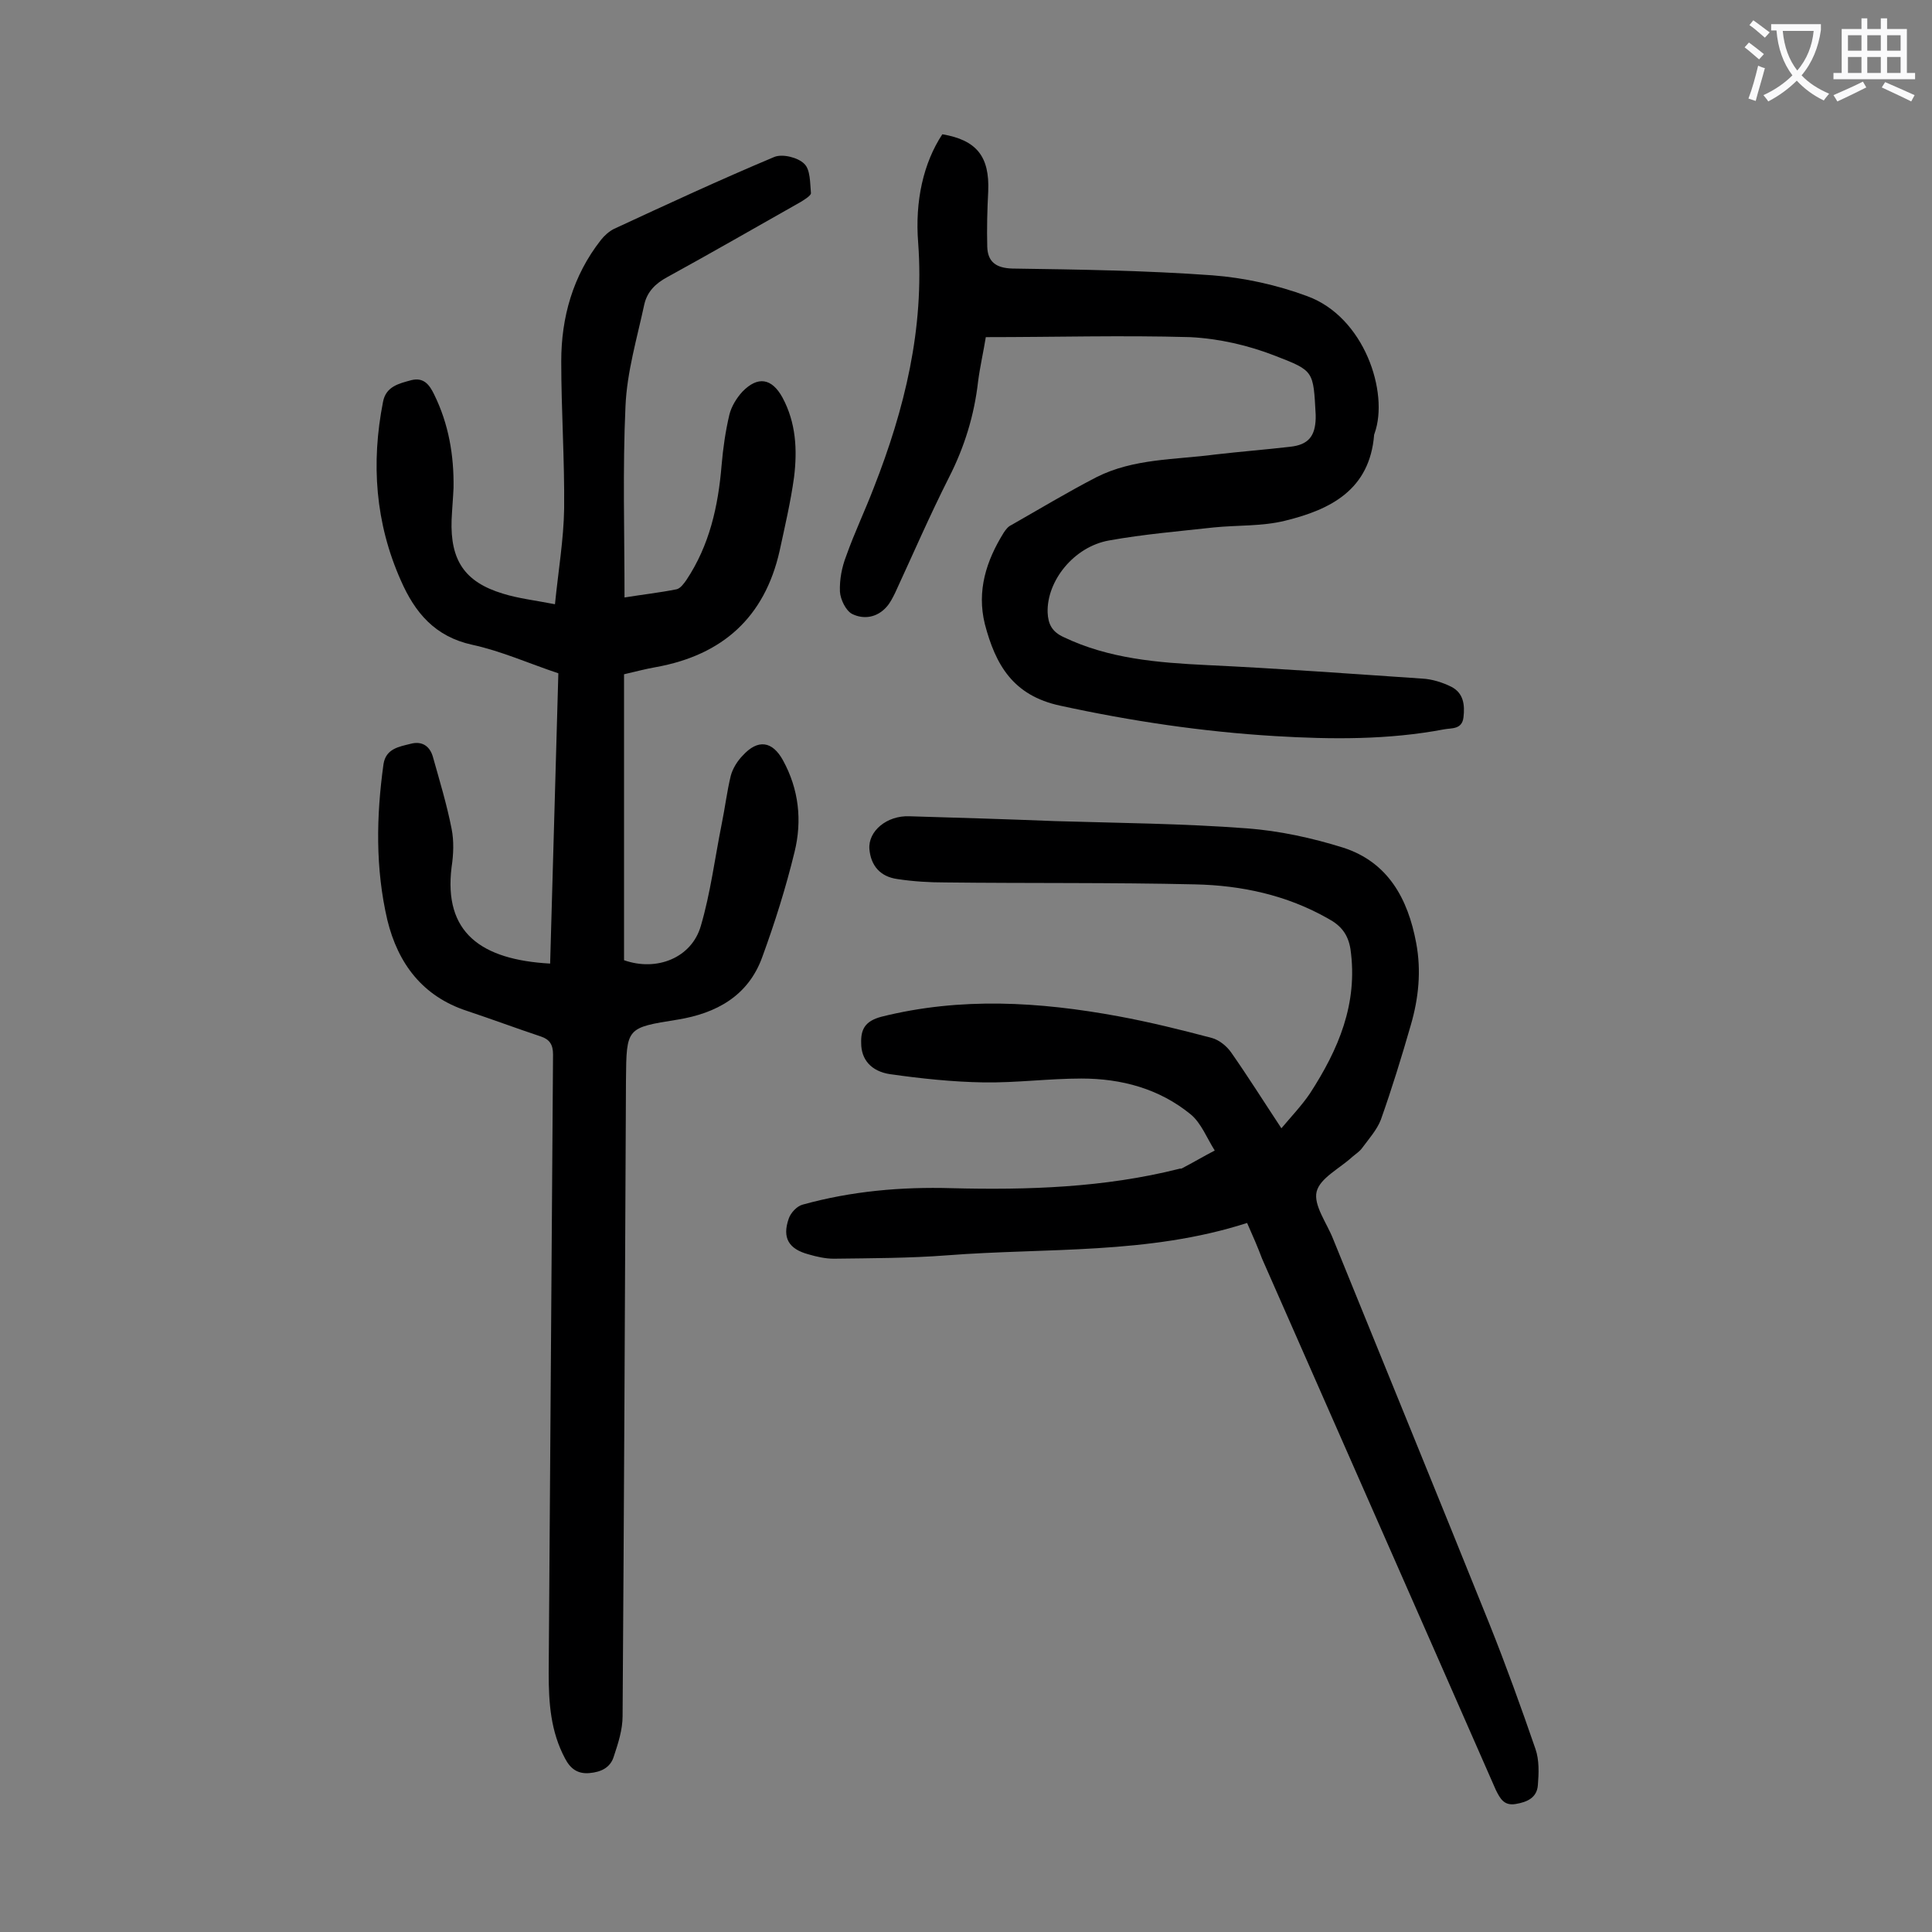 <svg enable-background="new 0 0 400 400" viewBox="0 0 400 400" xmlns="http://www.w3.org/2000/svg"><rect x="0" y="0" width="400" height="400" fill="#808080" stroke="none"/><g fill="#000001"><path d="m113.9 199.5c.6-20.1 1.1-39.9 1.7-60.1-6-2-11.8-4.6-17.8-5.9-7.8-1.7-11.9-6.7-14.8-13.3-5.3-11.9-6.2-24.3-3.7-37 .6-3.2 3.3-3.8 5.9-4.5 2.5-.6 3.7.9 4.7 3 3 6.1 4.1 12.6 4 19.3-.1 2.2-.3 4.4-.4 6.6-.3 8.4 2.7 12.9 10.6 15.3 3.2 1 6.7 1.4 10.8 2.2.7-7 1.8-13.4 1.9-19.8.1-10.2-.6-20.3-.6-30.5 0-9.1 2.4-17.7 8.2-25.1.7-.9 1.7-1.8 2.7-2.3 11-5.1 22-10.2 33.2-14.9 1.7-.7 4.9.1 6.2 1.4 1.3 1.2 1.2 4 1.4 6.1 0 .5-1.3 1.3-2.1 1.8-9.2 5.2-18.4 10.5-27.7 15.6-2.4 1.3-4.1 3-4.7 5.6-1.5 7-3.6 14-3.9 21.1-.6 13-.2 26-.2 39.6 3.7-.6 7.3-1 10.8-1.7.8-.2 1.5-1.2 2-1.9 4.8-7.2 6.6-15.3 7.3-23.8.3-3.5.8-7 1.6-10.4.4-1.7 1.5-3.5 2.7-4.8 3.2-3.3 6.1-2.8 8.3 1.2 2.8 5.2 3.1 10.8 2.4 16.5-.7 5.1-1.9 10.2-3 15.3-3.1 13.7-11.8 21.5-25.5 24-2.3.4-4.5 1-6.7 1.5v59.2c6.8 2.4 14-.5 15.9-7.1 2-6.8 2.9-14 4.3-21 .7-3.4 1.1-6.8 1.9-10.1.4-1.5 1.4-3.1 2.5-4.2 3.1-3.4 6.1-3 8.3 1 3.3 6 4 12.5 2.4 19-1.8 7.4-4.1 14.7-6.7 21.8-2.9 8-9.5 11.6-17.5 12.9-10.6 1.7-10.6 1.6-10.7 12.5-.2 43.9-.4 87.8-.7 131.7 0 2.8-.9 5.6-1.8 8.3-.7 2.4-2.7 3.3-5.1 3.5s-3.9-.9-5-3c-3-5.6-3.4-11.5-3.4-17.7.3-42.7.6-85.4.9-128.1 0-2-.7-3.1-2.5-3.7-5.1-1.7-10.2-3.6-15.3-5.3-9.2-3-14.3-9.8-16.5-18.8-2.5-10.7-2.3-21.5-.8-32.3.5-3.2 3.2-3.6 5.6-4.2 2.2-.6 3.9.3 4.6 2.6 1.4 5 2.9 9.9 3.9 15 .5 2.5.4 5.3 0 7.9-1.7 13.6 6.1 19.2 20.4 20z"/><path d="m258.2 253.2c-20.5 6.6-41.5 5.1-62.1 6.7-7.8.6-15.7.6-23.5.7-1.7 0-3.5-.4-5.2-.9-4.1-1.1-5.5-3.4-4.1-7.4.4-1.2 1.7-2.6 2.9-2.9 10.1-2.8 20.4-3.7 30.8-3.4 15.8.4 31.6-.1 47.1-4 .2-.1.5 0 .6-.1 2.3-1.2 4.5-2.5 6.8-3.7-1.6-2.5-2.8-5.7-5-7.5-6.5-5.3-14.3-7.4-22.6-7.4-6.7 0-13.5.9-20.2.8-6.5-.1-13-.8-19.4-1.7-4-.6-6-3.1-6-6.4-.1-2.9.8-4.6 4.2-5.5 16.4-4.1 32.7-3.1 49-.1 6.5 1.2 13 2.8 19.4 4.5 1.5.4 3.1 1.7 4 3 3.5 5 6.7 10.1 10.4 15.7 2.1-2.5 4.2-4.7 5.9-7.2 5.9-9.1 10-18.6 8.4-29.9-.5-3.1-2-4.9-4.6-6.3-8.6-4.9-18-6.9-27.6-7.1-17.2-.4-34.5-.2-51.7-.4-3.3 0-6.6-.2-9.9-.7-3.6-.5-5.5-2.8-5.8-6.2-.3-3.7 3.6-7 8.3-6.8 10.1.3 20.1.6 30.1 1 13.3.4 26.5.5 39.7 1.5 6.8.5 13.6 2 20 4 9.3 3 13.4 10.6 15.1 19.7 1.1 5.8.5 11.5-1.1 17-1.9 6.6-3.9 13.1-6.2 19.6-.8 2.1-2.5 4-3.9 5.9-.5.7-1.3 1.2-2 1.8-2.6 2.4-6.7 4.4-7.4 7.2s2.1 6.5 3.4 9.8c10.8 26.6 21.7 53.2 32.4 79.8 3.4 8.5 6.5 17.1 9.5 25.8.8 2.3.7 5 .5 7.5-.2 2.6-2.2 3.5-4.6 3.9s-3.2-1.1-4.1-2.9c-16.1-36.7-32.3-73.4-48.4-110-.9-2.4-1.9-4.7-3.1-7.4z"/><path d="m204.1 69.8c-.5 3.1-1.2 6.1-1.6 9.2-.8 7-2.8 13.5-6 19.8-4 7.9-7.5 16-11.2 24-.5 1-1 2-1.7 2.8-2 2.3-4.8 2.7-7.2 1.5-1.3-.7-2.4-3-2.5-4.6-.1-2.5.4-5.1 1.3-7.4 1.7-4.8 3.9-9.4 5.7-14.1 6.4-16.3 10.5-33 9.2-50.7-.7-8.7 1.1-16.6 5-22.5 7.1 1.2 9.8 4.6 9.5 11.8-.2 3.8-.3 7.7-.2 11.5.1 3.1 1.8 4.4 5.2 4.5 13.8.2 27.6.4 41.4 1.4 6.6.5 13.4 2 19.6 4.3 11.9 4.3 17 20 14 28.4 0 .1-.1.2-.1.3-.9 11.4-9 15.5-18.4 17.8-4.8 1.2-9.9.9-14.8 1.4-7.2.8-14.5 1.4-21.7 2.7-7.3 1.3-12.9 8.4-12.7 14.9.1 2.4.9 4 3.3 5.1 9.4 4.5 19.5 5.3 29.7 5.8 14.9.7 29.8 1.8 44.6 2.8 2 .1 4.2.8 6 1.7 2.5 1.3 2.8 3.7 2.5 6.3s-2.5 2.2-4 2.5c-11.6 2.2-23.3 2.1-35 1.4-15-.9-29.8-3.1-44.5-6.3-9.8-2.1-13.4-8.5-15.6-16.9-1.7-6.9.3-13.1 3.9-18.9.4-.6.9-1.3 1.6-1.6 5.8-3.3 11.6-6.8 17.6-9.9 7.7-3.9 16.3-3.6 24.6-4.7 5.2-.6 10.3-1 15.5-1.6 3.7-.4 5.2-2.1 5.3-5.9 0-.2 0-.4 0-.7-.5-9.1-.3-9.1-8.3-12.2-5.6-2.2-11.7-3.6-17.7-3.9-14.1-.4-28 0-42.3 0z"/></g><path d="m362.1 8.8c1.1.8 2.1 1.6 3.1 2.4l-1 1.1c-1.3-1.1-2.3-2-3-2.5zm1.9 4.8c.5.2.9.4 1.4.5-.6 2.3-1.3 4.5-1.9 6.8l-1.5-.5c.8-2.1 1.4-4.3 2-6.8zm-1-9.4c1.3.9 2.4 1.8 3.4 2.5l-1 1.1c-1.4-1.2-2.4-2.1-3.2-2.6zm3.7 2.2v-1.4h10.3v1.2c-.5 3.6-1.8 6.8-4 9.4 1.5 1.6 3.4 2.8 5.7 3.8-.3.4-.7.8-1.1 1.4-2.3-1.1-4.1-2.5-5.6-4.1-1.6 1.6-3.6 3.1-5.9 4.3-.3-.5-.7-.9-1-1.3 2.4-1.1 4.4-2.5 6-4.1-1.9-2.5-3-5.6-3.3-9.3h-1.1zm8.8 0h-6.4c.3 3.3 1.3 6 3 8.2 2-2.3 3.1-5.1 3.4-8.2z" fill="#fafafb"/><path d="m385.3 3.8h1.3v2.2h2.8v-2.2h1.3v2.2h4.1v9.1h1.7v1.3h-16.9v-1.3h1.7v-9.1h4.1v-2.2zm.4 13.1.7 1.2c-1.8.9-3.8 1.9-6 2.9-.2-.4-.5-.8-.8-1.3 2.3-1 4.3-1.9 6.1-2.8zm-3.1-6.4h2.8v-3.2h-2.8zm0 4.6h2.8v-3.3h-2.8zm4-4.6h2.8v-3.2h-2.8zm0 4.6h2.8v-3.3h-2.8zm3.7 1.9c2.1.9 4.1 1.8 6.1 2.7l-.7 1.3c-2.2-1.1-4.2-2-6.1-2.9zm3.2-9.7h-2.8v3.2h2.8zm-2.8 7.8h2.8v-3.3h-2.8z" fill="#fafafb"/></svg>